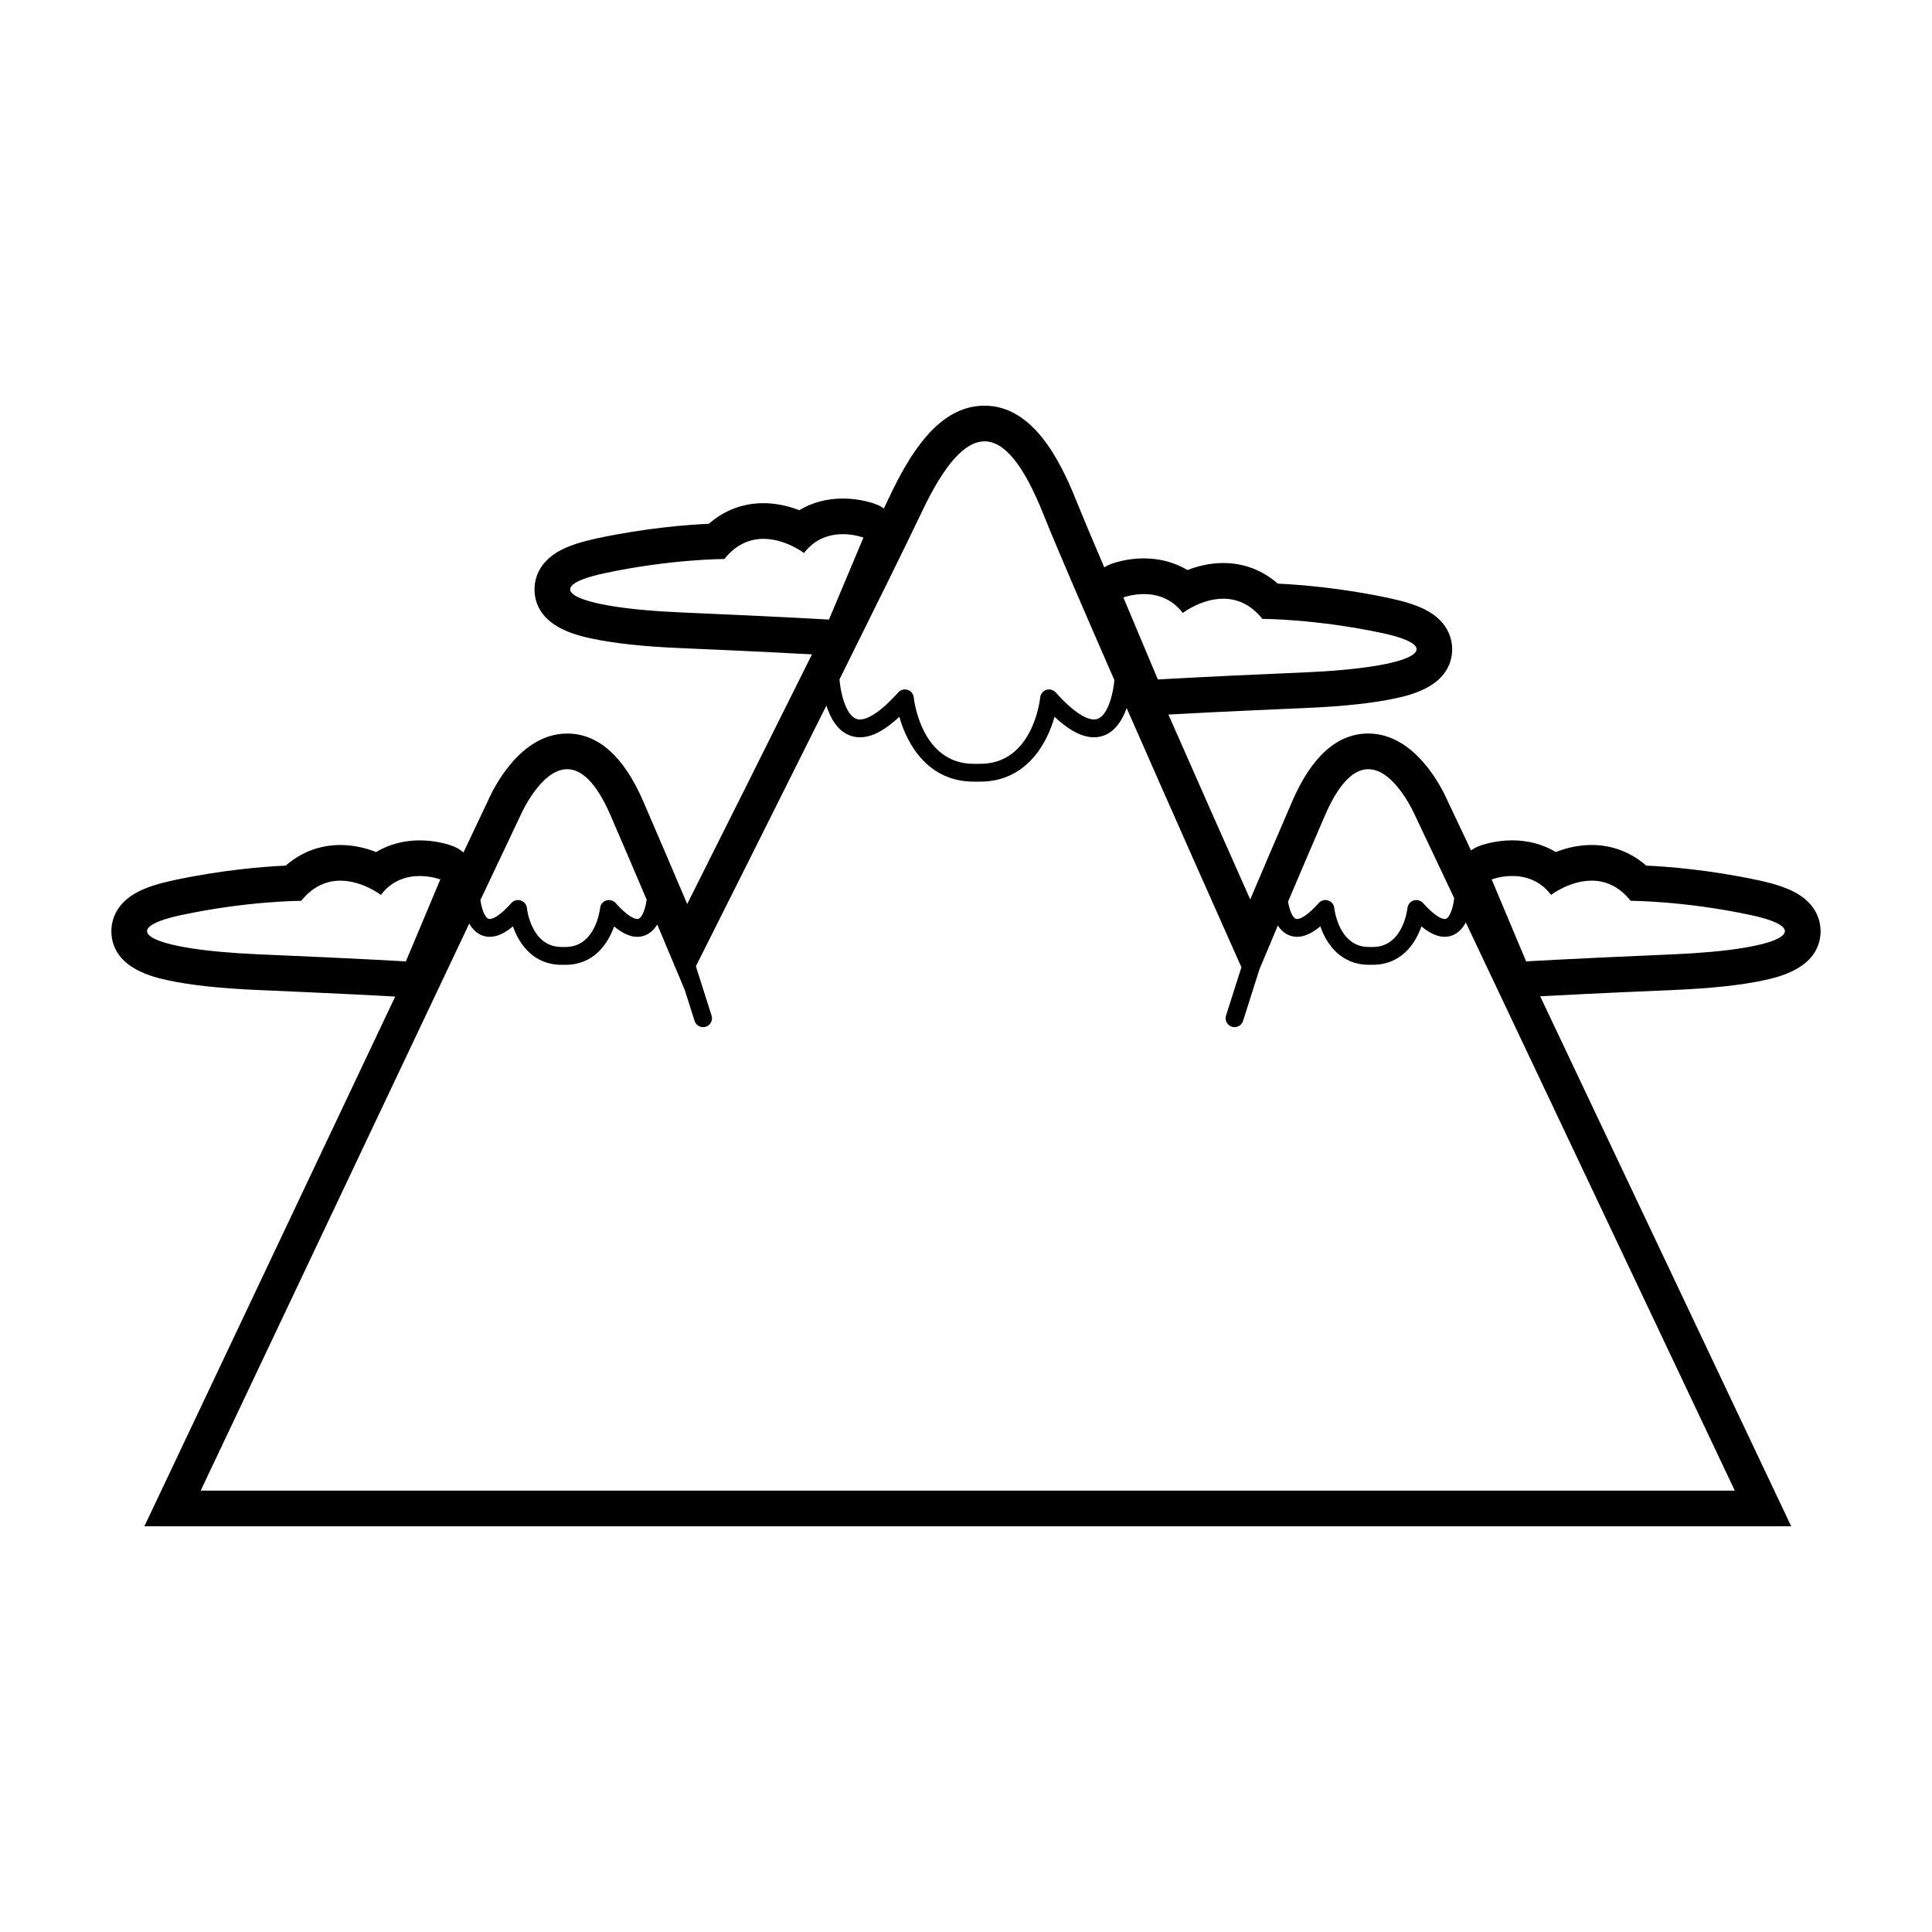 <?xml version="1.0" encoding="UTF-8"?>
<!-- Uploaded to: ICON Repo, www.iconrepo.com, Generator: ICON Repo Mixer Tools -->
<svg fill="#000000" width="800px" height="800px" version="1.1" viewBox="144 144 512 512" xmlns="http://www.w3.org/2000/svg">
 <path d="m619.05 380.15c-2.262-1.113-5.234-2.055-9.109-2.883-12.871-2.754-23.957-3.617-29.676-3.875-4.117-3.586-9.047-5.461-14.48-5.461-3.578 0-6.82 0.828-9.477 1.863-3.394-2.023-7.324-3.094-11.562-3.094-4.625 0-8.184 1.285-8.852 1.547-0.734 0.289-1.41 0.664-2.051 1.125l-6.207-13.121c-1.473-3.356-8.574-17.859-21.016-17.859-8.242 0-15.035 6.066-20.191 18.027-4.312 9.98-8.07 18.781-11.105 25.938-5.863-13.18-13.887-31.246-21.684-48.992 4.293-0.246 15.285-0.828 36.641-1.75 9.656-0.414 17.508-1.266 23.34-2.508 3.945-0.848 14.418-3.098 15.184-12.172 0.191-2.273-0.141-7.945-7.375-11.508-2.262-1.113-5.25-2.055-9.109-2.887-12.871-2.762-23.961-3.606-29.684-3.871-4.106-3.586-9.039-5.461-14.473-5.461-3.578 0-6.82 0.832-9.477 1.859-3.394-2.023-7.324-3.09-11.562-3.09-4.625 0-8.188 1.285-8.848 1.543-0.578 0.227-1.125 0.504-1.637 0.828-3.184-7.426-5.773-13.586-7.422-17.684-4.316-10.793-11.531-25.156-24.32-25.156-12.156 0-19.801 12.816-25.105 23.98-0.465 0.973-0.984 2.066-1.562 3.258-0.625-0.434-1.301-0.812-2.023-1.094-0.66-0.258-4.219-1.535-8.844-1.535-4.242 0-8.176 1.062-11.562 3.09-2.656-1.031-5.898-1.859-9.48-1.859-5.438 0-10.363 1.875-14.473 5.457-5.719 0.266-16.809 1.113-29.684 3.875-3.863 0.832-6.836 1.773-9.105 2.887-7.231 3.562-7.57 9.23-7.379 11.496 0.766 9.082 11.234 11.324 15.184 12.172 5.836 1.25 13.684 2.102 23.34 2.516 19.008 0.816 29.805 1.371 34.98 1.664-11.395 22.918-24.512 49.098-33.074 66.16-3.117-7.371-7.055-16.594-11.617-27.148-5.164-11.961-11.961-18.027-20.191-18.027-12.453 0-19.543 14.496-21.016 17.859l-6.465 13.648c-0.812-0.695-1.734-1.258-2.742-1.652-0.664-0.262-4.223-1.547-8.844-1.547h-0.004c-4.246 0-8.176 1.066-11.566 3.094-2.648-1.039-5.898-1.863-9.477-1.863-5.43 0-10.363 1.875-14.48 5.461-5.715 0.258-16.809 1.113-29.676 3.875-3.871 0.828-6.84 1.77-9.109 2.883-7.234 3.562-7.578 9.23-7.379 11.504 0.766 9.082 11.234 11.324 15.191 12.176 5.828 1.25 13.688 2.09 23.336 2.516 21.383 0.918 32.375 1.496 36.656 1.75l-60.074 126.88-6.394 13.492h436.42l-6.387-13.492-60.129-126.95c4.836-0.273 15.742-0.84 35.742-1.691 9.652-0.422 17.516-1.266 23.336-2.516 3.945-0.852 14.426-3.094 15.199-12.176 0.18-2.273-0.156-7.941-7.387-11.504zm-123.95-19.988c3.988-9.234 7.977-12.316 11.523-12.316 7.09 0 12.41 12.316 12.41 12.316l10.34 21.84c-0.207 2.133-1.043 5.09-2.207 5.492-0.82 0.293-2.902-0.641-6.051-4.188-0.621-0.695-1.602-0.957-2.488-0.672-0.887 0.281-1.523 1.066-1.629 1.996-0.047 0.422-1.211 10.328-9.16 10.328h-1.078c-7.957 0-9.117-9.906-9.16-10.324-0.105-0.926-0.734-1.715-1.621-2.004-0.898-0.289-1.867-0.02-2.492 0.68-3.152 3.547-5.231 4.473-6.051 4.188-0.988-0.336-1.758-2.57-2.09-4.551 2.758-6.516 6.047-14.191 9.754-22.785zm-47.965-58.727c3.219 0 7.254 0.984 10.309 5.004 0 0 4.902-3.773 10.73-3.773 3.406 0 7.117 1.281 10.379 5.344 0 0 14.172 0 31.805 3.773 17.633 3.785 8.816 9.141-20.469 10.395-29.285 1.266-39.047 1.895-39.047 1.895l-9.133-21.738c-0.012 0 2.336-0.898 5.426-0.898zm-58.785-21.891c5.906-12.438 11.352-18.586 16.566-18.586 5.352 0 10.449 6.465 15.551 19.211 3.367 8.434 10.652 25.32 18.852 44.059-0.242 3.117-1.582 9.281-4.469 10.289-2.359 0.805-6.387-1.75-11.078-7.027-0.621-0.691-1.602-0.953-2.488-0.672-0.887 0.289-1.527 1.074-1.621 2.004-0.074 0.715-1.969 17.598-15.898 17.598h-1.719c-13.871 0-15.82-16.887-15.898-17.598-0.098-0.938-0.734-1.719-1.621-2.004-0.887-0.289-1.867-0.02-2.488 0.672-4.699 5.281-8.734 7.844-11.074 7.027-2.953-1.027-4.293-7.441-4.488-10.484 9.414-18.945 17.844-36.02 21.875-44.488zm-63.727 26.762c-29.285-1.254-38.098-6.609-20.465-10.387 17.633-3.777 31.805-3.777 31.805-3.777 3.25-4.062 6.973-5.34 10.375-5.34 5.836 0 10.73 3.762 10.73 3.762 3.055-4.012 7.09-5.004 10.312-5.004 3.09 0 5.438 0.91 5.438 0.91l-9.133 21.723c-0.004 0.004-9.773-0.621-39.062-1.887zm-42.723 53.855s5.32-12.316 12.418-12.316c3.543 0 7.531 3.082 11.523 12.316 3.606 8.359 6.812 15.852 9.531 22.254-0.266 2.074-1.082 4.711-2.172 5.078-0.82 0.293-2.898-0.641-6.051-4.188-0.621-0.695-1.594-0.957-2.481-0.672-0.898 0.281-1.535 1.066-1.629 1.996-0.055 0.422-1.211 10.328-9.164 10.328h-1.078c-7.949 0-9.125-9.906-9.164-10.324-0.09-0.926-0.734-1.715-1.629-2.004-0.887-0.289-1.859-0.02-2.488 0.68-3.148 3.547-5.223 4.473-6.039 4.188-1.078-0.367-1.875-2.91-2.16-4.977zm-69.398 36.742c-29.285-1.266-38.109-6.621-20.477-10.398 17.637-3.773 31.805-3.773 31.805-3.773 3.254-4.062 6.973-5.344 10.375-5.344 5.828 0 10.727 3.773 10.727 3.773 3.059-4.016 7.094-5.008 10.316-5.008 3.09 0 5.438 0.91 5.438 0.91l-9.133 21.73c0-0.008-9.762-0.637-39.051-1.891zm391.24 142.13h-406.56l71.176-150.28c0.797 1.406 1.93 2.625 3.551 3.199 2.398 0.832 5.043 0.031 8.027-2.445 1.672 4.801 5.523 10.176 12.863 10.176h1.078c7.34 0 11.18-5.371 12.863-10.176 2.977 2.473 5.621 3.281 8.016 2.445 1.531-0.535 2.625-1.648 3.426-2.949 4.57 10.82 7.188 17.133 7.188 17.133s0.012-0.02 0.02-0.031l2.684 8.449c0.316 1.012 1.25 1.652 2.242 1.652 0.246 0 0.488-0.031 0.719-0.109 1.25-0.395 1.934-1.723 1.535-2.961l-4.156-13.07c6.231-12.391 20.984-41.781 34.59-69.086 1.043 3.301 2.941 6.793 6.394 7.992 3.715 1.285 7.977-0.359 12.941-5.019 2.106 7.613 7.824 17.191 19.703 17.191h1.719c11.879 0 17.59-9.578 19.699-17.191 4.973 4.66 9.234 6.301 12.941 5.019 3.211-1.125 5.078-4.238 6.176-7.324 11.965 27.266 24.992 56.543 30.41 68.688l-4.074 12.797c-0.395 1.238 0.293 2.57 1.535 2.961 0.242 0.086 0.484 0.109 0.719 0.109 1.004 0 1.93-0.641 2.254-1.652l4.367-13.734c1.184-2.832 2.832-6.727 4.852-11.531 0.77 1.18 1.812 2.168 3.234 2.66 2.394 0.832 5.043 0.031 8.027-2.445 1.672 4.801 5.512 10.176 12.855 10.176h1.078c7.336 0 11.184-5.371 12.855-10.176 2.984 2.473 5.629 3.281 8.027 2.445 1.742-0.609 2.922-1.961 3.727-3.492zm-16.246-142.13c-29.285 1.254-39.051 1.883-39.051 1.883l-9.133-21.73s2.336-0.91 5.438-0.91c3.223 0 7.25 0.988 10.309 5.008 0 0 4.902-3.773 10.73-3.773 3.402 0 7.117 1.285 10.367 5.344 0 0 14.172 0 31.809 3.773 17.629 3.785 8.816 9.141-20.469 10.406z"/>
</svg>